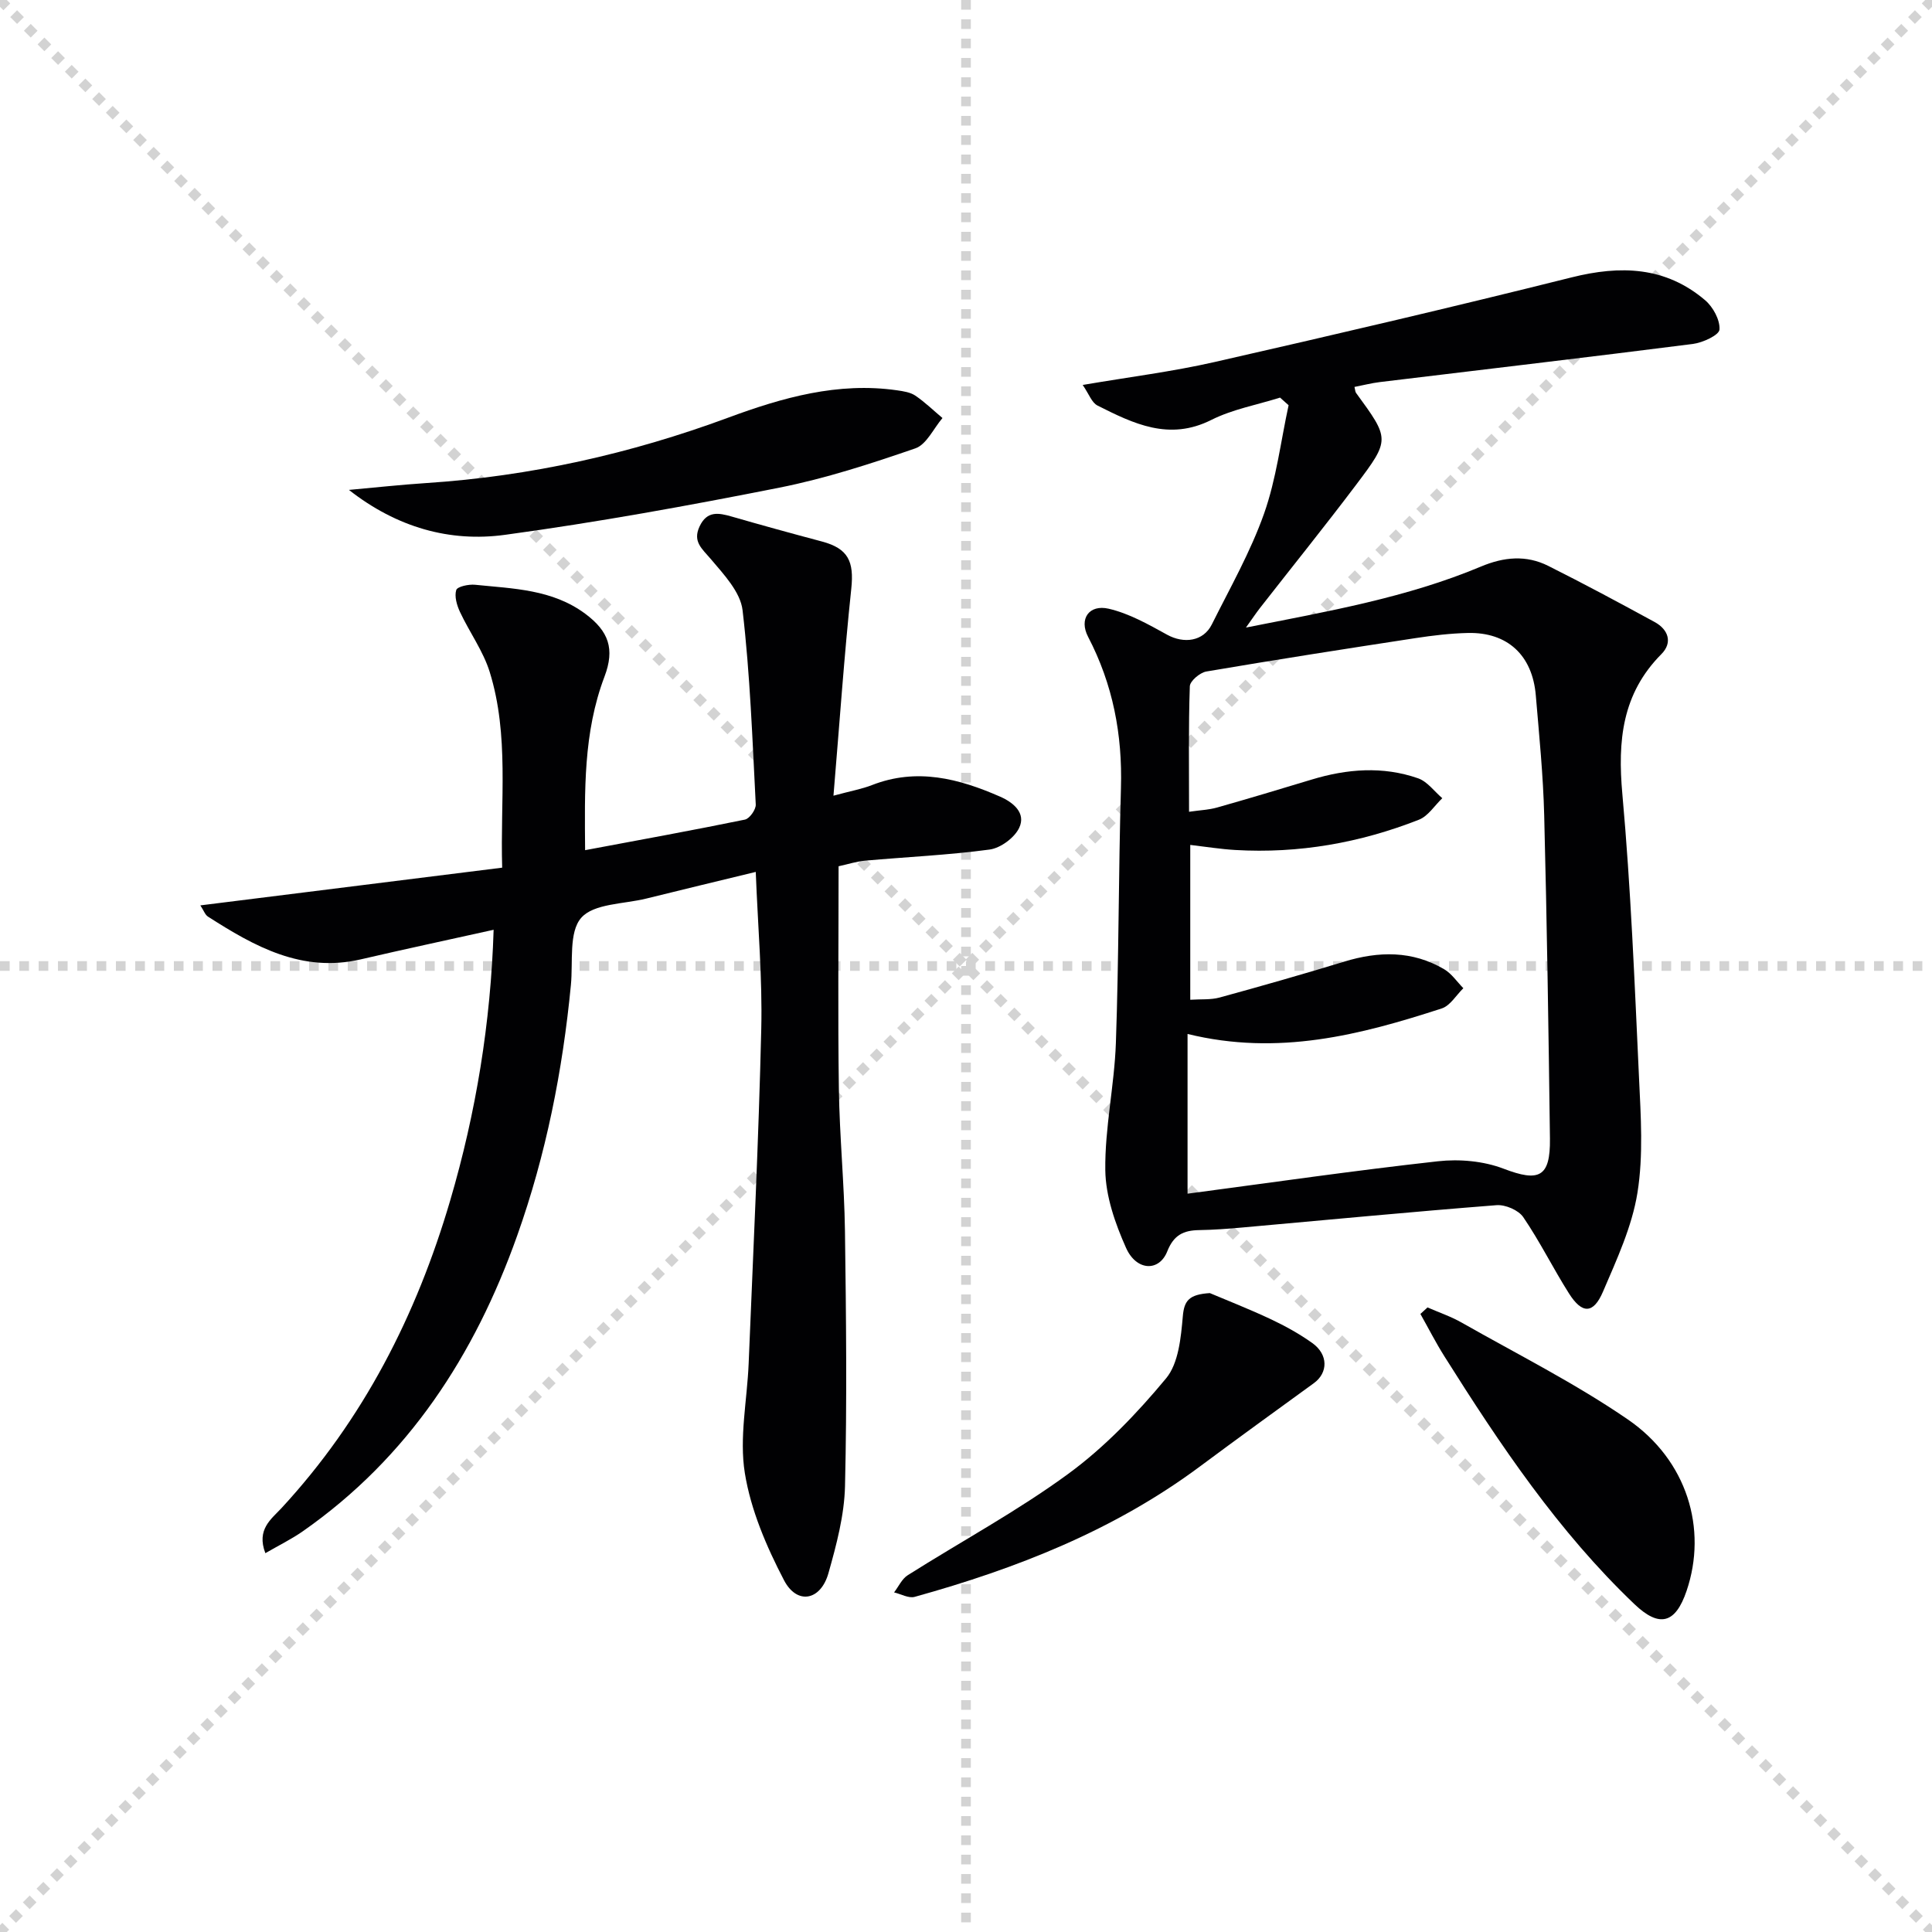 <svg enable-background="new 0 0 400 400" viewBox="0 0 400 400" xmlns="http://www.w3.org/2000/svg"><g stroke="lightgray" stroke-dasharray="1,1" stroke-width="1" transform="scale(2, 2)"><line x1="0" y1="0" x2="200" y2="200"></line><line x1="200" y1="0" x2="0" y2="200"></line><line x1="100" y1="0" x2="100" y2="200"></line><line x1="0" y1="100" x2="200" y2="100"></line></g><g fill="#010103"><path d="m265.02 82.32c-4.76 1.5-9.82 2.41-14.23 4.62-8.74 4.4-16.12.77-23.57-2.98-1.18-.59-1.76-2.38-3.06-4.26 9.72-1.66 18.57-2.76 27.23-4.73 24.71-5.62 49.4-11.39 73.99-17.54 10.14-2.54 19.44-2.25 27.64 4.72 1.65 1.4 3.12 4.1 2.98 6.09-.08 1.14-3.46 2.71-5.5 2.97-21.58 2.75-43.18 5.27-64.78 7.89-1.77.21-3.51.67-5.29 1.01.15.61.15.99.32 1.23 6.98 9.56 7.1 9.64.05 18.99-6.51 8.63-13.3 17.05-19.95 25.57-.8 1.03-1.52 2.11-2.89 4.03 17.1-3.38 33.34-6.21 48.65-12.63 4.76-2 9.37-2.43 13.94-.14 7.42 3.72 14.75 7.65 22.04 11.63 2.83 1.55 3.75 4.25 1.39 6.63-8.17 8.22-9.08 17.96-8.09 28.97 1.76 19.52 2.54 39.14 3.45 58.73.37 7.93.92 16.05-.32 23.81-1.13 7.04-4.29 13.84-7.14 20.5-1.99 4.64-4.32 4.65-7.03.38-3.29-5.19-6.02-10.75-9.48-15.82-.99-1.45-3.72-2.62-5.54-2.47-17.55 1.37-35.07 3.05-52.61 4.62-2.98.27-5.97.49-8.96.54-3.22.05-5.25 1.01-6.59 4.4-1.68 4.25-6.38 4.09-8.53-.71-2.25-5.04-4.23-10.69-4.3-16.11-.11-8.75 1.88-17.51 2.19-26.29.62-17.6.54-35.22 1.05-52.83.32-11.06-1.66-21.43-6.8-31.29-1.94-3.72.21-6.76 4.27-5.82 4.22.98 8.21 3.24 12.07 5.37 3.49 1.93 7.52 1.4 9.27-2.11 3.78-7.57 8.01-15.02 10.82-22.95 2.54-7.18 3.45-14.94 5.08-22.44-.58-.53-1.18-1.05-1.77-1.58zm-19.15 164.82c16.98-2.25 34.37-4.77 51.83-6.71 4.46-.5 9.46-.05 13.61 1.54 7.32 2.8 9.69 1.79 9.59-6.24-.29-22.31-.62-44.61-1.19-66.91-.21-8.3-1.04-16.58-1.74-24.86-.7-8.31-5.87-13.09-14.04-12.91-3.64.08-7.3.52-10.9 1.07-14.44 2.21-28.88 4.46-43.28 6.91-1.32.23-3.38 1.97-3.41 3.06-.29 8.45-.16 16.92-.16 25.98 2.32-.34 4.12-.4 5.8-.88 6.54-1.85 13.05-3.81 19.56-5.78 7.34-2.23 14.75-2.82 22.06-.27 1.92.67 3.36 2.71 5.01 4.12-1.59 1.52-2.93 3.7-4.83 4.45-12.2 4.8-24.91 7.04-38.05 6.27-3.05-.18-6.08-.67-9.3-1.05v32.06c2.2-.15 4.22.04 6.06-.46 8.63-2.36 17.24-4.82 25.8-7.43 7.16-2.19 14.12-2.31 20.71 1.57 1.56.92 2.66 2.6 3.97 3.93-1.48 1.44-2.72 3.62-4.48 4.19-16.83 5.47-33.83 9.89-52.62 5.28z"/><path d="m121.14 176.02c11.3-2.12 22.22-4.1 33.09-6.33.96-.2 2.29-2.08 2.24-3.12-.69-13.43-1.17-26.89-2.73-40.23-.44-3.77-3.89-7.42-6.58-10.6-1.81-2.14-3.8-3.59-2.32-6.75 1.53-3.27 3.92-2.83 6.66-2.04 6.21 1.79 12.45 3.51 18.7 5.17 5.43 1.45 6.64 4.14 6.05 9.75-1.48 13.98-2.44 28.02-3.69 42.87 3.64-.99 5.89-1.38 7.98-2.2 9.27-3.62 17.98-1.35 26.53 2.4 2.73 1.2 5.4 3.39 3.94 6.46-.98 2.06-3.85 4.18-6.12 4.49-8.54 1.15-17.19 1.53-25.79 2.3-1.78.16-3.53.74-5.48 1.16 0 15.52-.16 30.82.06 46.12.14 9.8 1.12 19.58 1.26 29.38.24 17.61.43 35.23.01 52.83-.14 6.04-1.77 12.15-3.43 18.03-1.61 5.7-6.51 6.63-9.21 1.44-3.62-6.95-6.87-14.52-8.1-22.17-1.18-7.32.48-15.09.79-22.67.94-23.08 2.07-46.16 2.61-69.25.25-10.58-.7-21.18-1.14-32.54-7.95 1.93-15.32 3.7-22.67 5.52-4.65 1.15-10.87 1.01-13.47 3.99s-1.67 9.12-2.13 13.89c-1.71 17.74-5.15 35.12-11.13 51.93-8.79 24.72-22.53 45.92-44.37 61.18-2.35 1.64-4.95 2.91-7.76 4.54-1.89-4.92 1.24-7.07 3.31-9.3 16.97-18.35 27.97-39.94 34.96-63.73 5.35-18.21 8.39-36.81 8.99-56.04-9.4 2.09-18.46 4.02-27.48 6.12-12.2 2.84-22.03-2.67-31.67-8.85-.59-.38-.86-1.24-1.57-2.32 21.02-2.63 41.5-5.18 62.49-7.81-.42-13.86 1.49-27.39-2.58-40.51-1.35-4.35-4.19-8.23-6.15-12.42-.65-1.39-1.19-3.23-.78-4.55.22-.72 2.59-1.23 3.91-1.09 7.9.81 15.98.93 22.81 6.01 4.86 3.62 6.14 7.27 3.98 12.99-4.42 11.64-4.11 23.73-4.02 35.95z"/><path d="m72.24 101.43c5.34-.48 10.68-1.07 16.03-1.42 21.51-1.41 42.28-6.06 62.5-13.54 11.21-4.15 22.73-7.42 34.96-5.66 1.3.19 2.74.4 3.78 1.1 2 1.36 3.76 3.08 5.62 4.64-1.85 2.16-3.3 5.48-5.62 6.28-9.22 3.18-18.58 6.23-28.13 8.13-18.85 3.74-37.79 7.18-56.82 9.77-11.42 1.56-22.38-1.51-32.32-9.3z"/><path d="m295.55 270.69c2.38 1.04 4.87 1.88 7.11 3.16 11.53 6.55 23.45 12.54 34.35 20.02 12.33 8.46 16.53 22.69 12.18 35.5-2.3 6.78-5.61 7.7-10.8 2.75-15.79-15.06-27.83-33.02-39.37-51.35-1.78-2.83-3.3-5.82-4.94-8.73.5-.45.99-.9 1.47-1.35z"/><path d="m250.48 267.72c3.49 1.48 8.11 3.28 12.59 5.39 3 1.41 5.95 3.04 8.64 4.96 3.32 2.38 3.27 6.15.31 8.3-7.91 5.74-15.82 11.47-23.66 17.3-17.74 13.18-37.9 21.09-58.98 26.94-1.24.35-2.84-.58-4.27-.92.93-1.21 1.62-2.8 2.83-3.56 11.08-7.01 22.7-13.27 33.25-21 7.55-5.53 14.23-12.53 20.23-19.75 2.6-3.13 3.08-8.45 3.47-12.86.28-3.26 1.3-4.52 5.59-4.8z"/></g></svg>